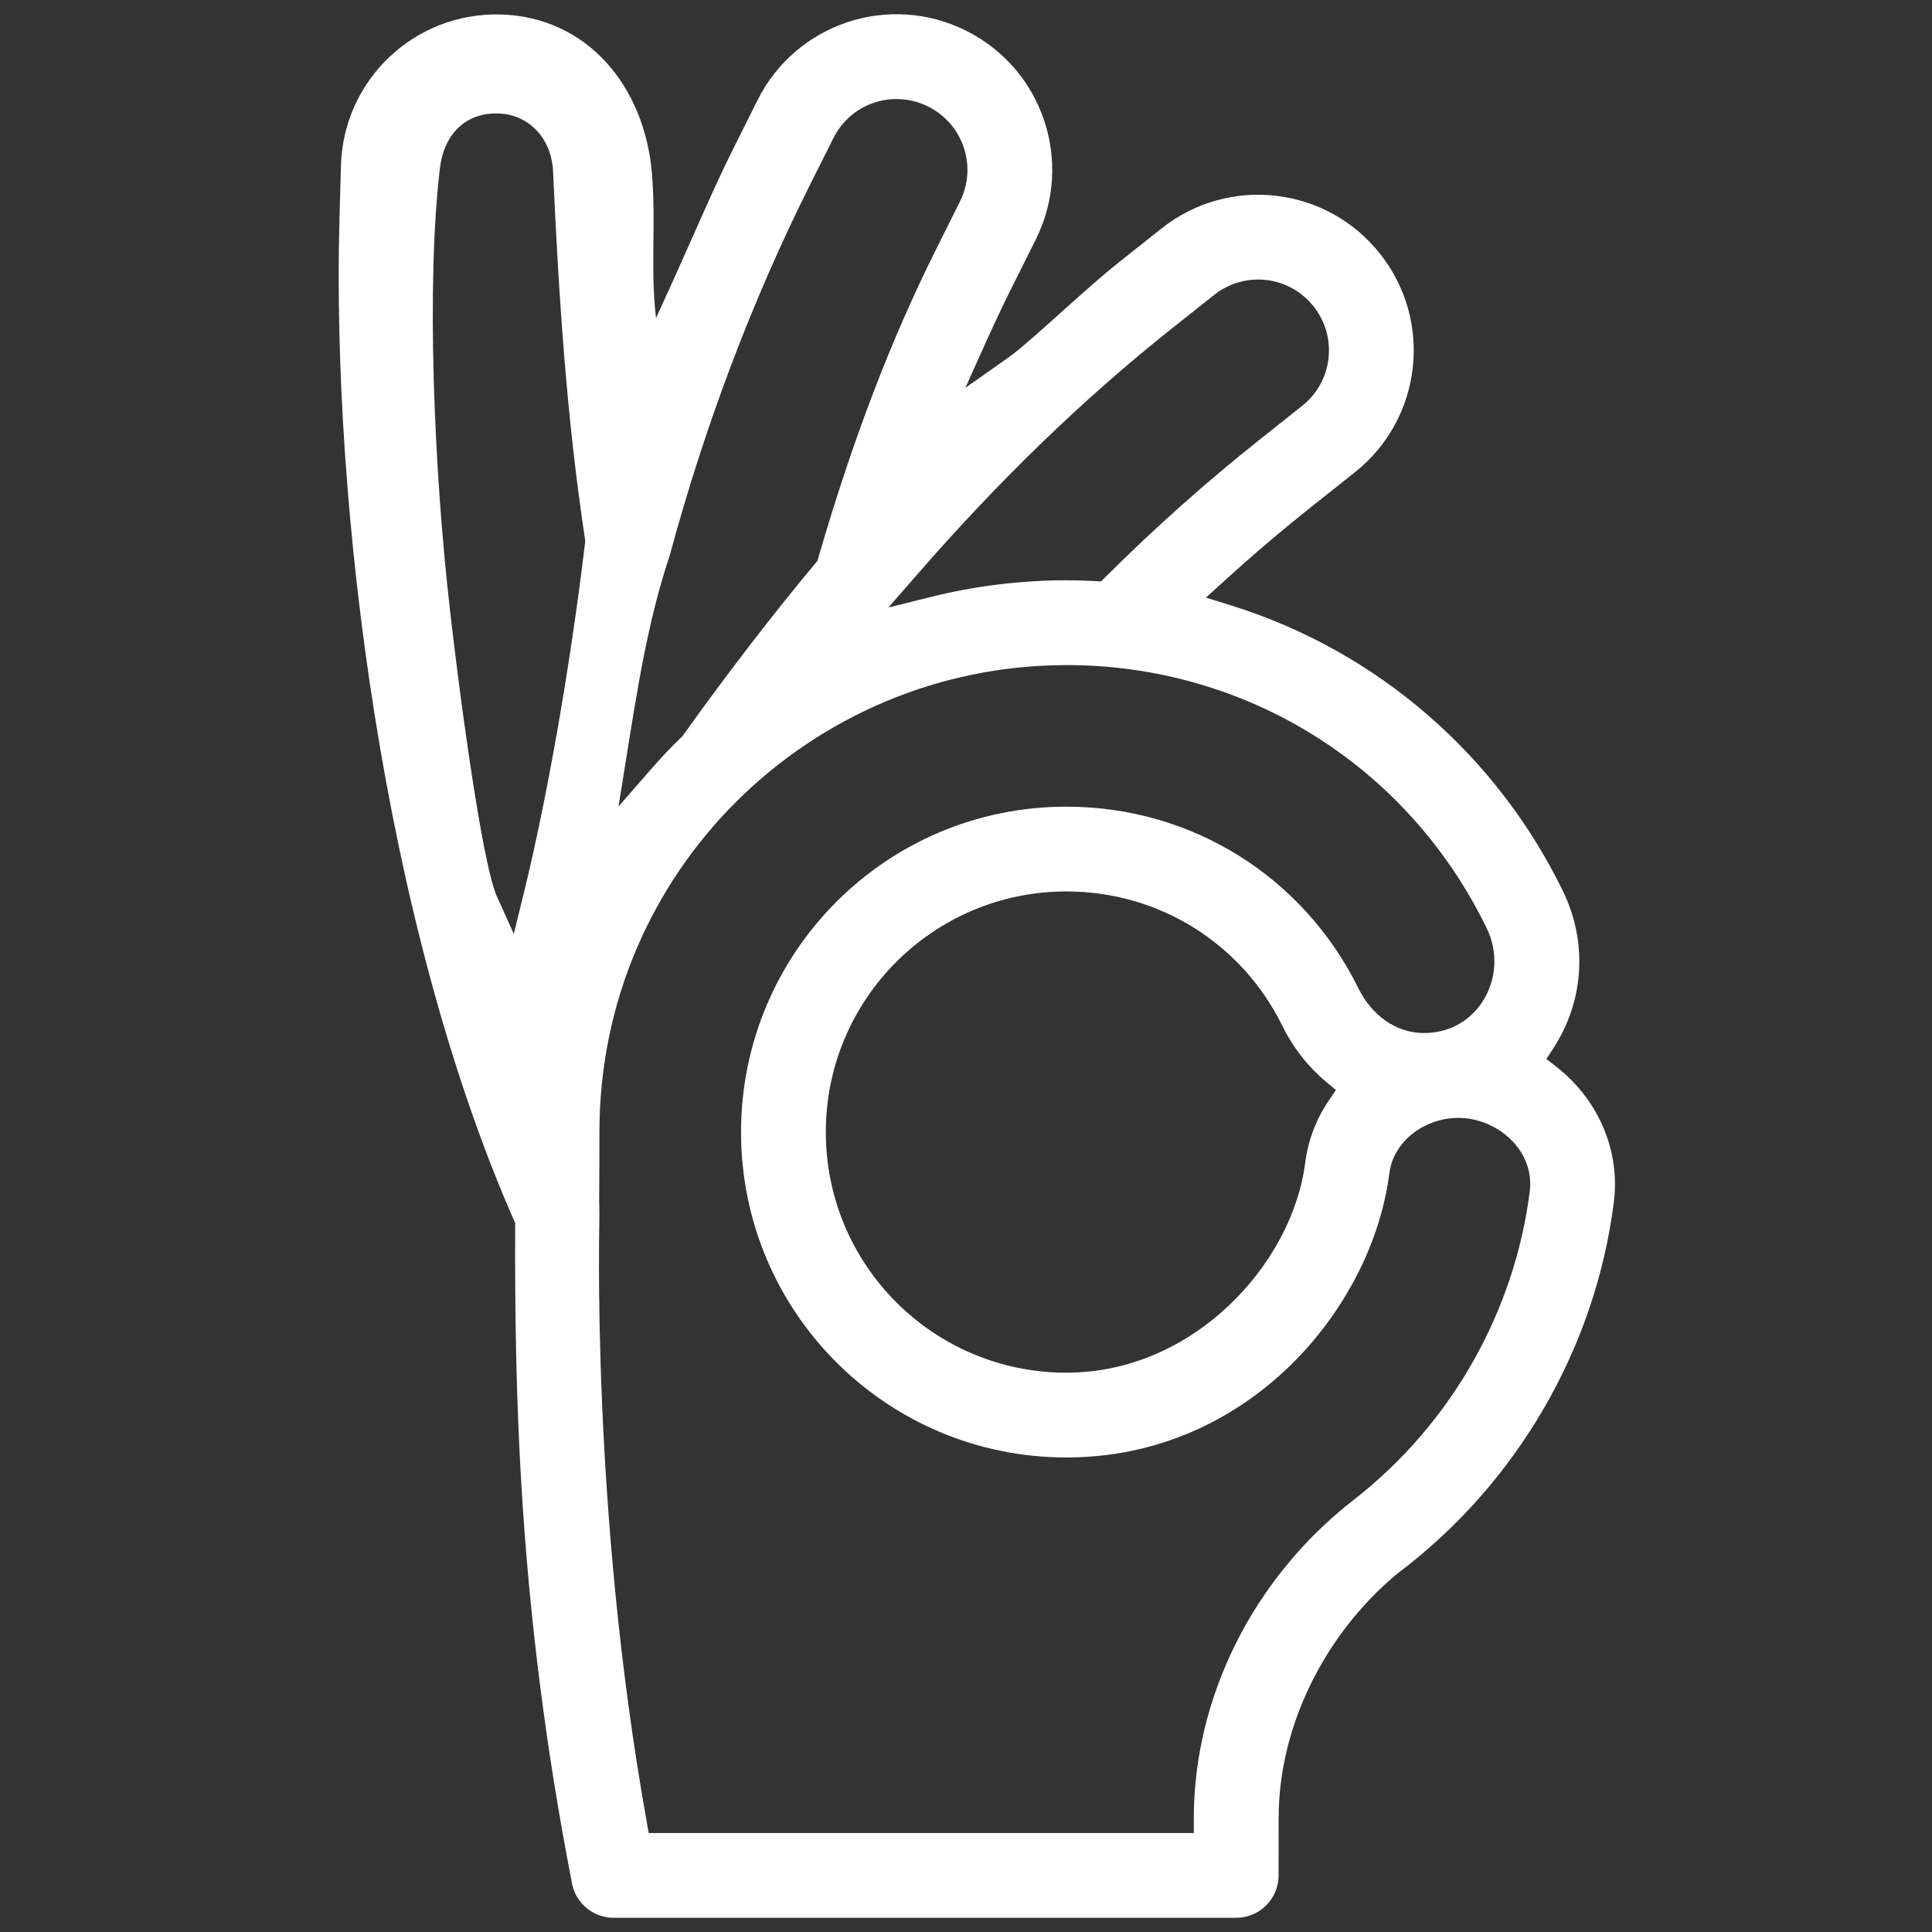 <svg width="34" height="34" viewBox="0 0 34 34" fill="none" xmlns="http://www.w3.org/2000/svg">
<rect x="0" y="0" width="34" height="34" fill="#333333" stroke="none"/>
<path fill-rule="evenodd" clip-rule="evenodd" d="M6 2.918C6.039 1.41 7.291 0.214 8.811 0.255C10.32 0.295 11.347 1.505 11.474 3.063C11.545 3.931 11.444 4.75 11.545 5.598L11.915 4.783C12.021 4.548 12.122 4.32 12.222 4.095C12.448 3.585 12.665 3.095 12.91 2.607L13.33 1.766C14.004 0.413 15.646 -0.138 17.003 0.541C18.357 1.217 18.904 2.861 18.228 4.214L17.808 5.055C17.656 5.359 17.508 5.672 17.364 5.992L16.989 6.825L17.736 6.299C17.939 6.156 18.275 5.855 18.626 5.54L18.641 5.526C18.998 5.206 19.381 4.862 19.702 4.607L20.438 4.023C21.621 3.081 23.343 3.276 24.285 4.464C25.225 5.647 25.03 7.369 23.844 8.311L23.107 8.896C22.575 9.318 22.053 9.762 21.546 10.223L21.222 10.517L21.641 10.647C24.269 11.459 26.36 13.325 27.506 15.684C27.934 16.564 27.881 17.578 27.368 18.397C27.359 18.412 27.348 18.429 27.338 18.445L27.214 18.636L27.394 18.777C28.162 19.38 28.512 20.291 28.401 21.157C28.073 23.741 26.685 26.12 24.59 27.694L24.58 27.702C23.297 28.774 22.502 30.397 22.502 31.995L22.501 33.004C22.501 33.416 22.167 33.75 21.755 33.75H10.799C10.442 33.75 10.134 33.497 10.066 33.146L10.054 33.08C9.115 28.239 9.058 24.447 9.066 21.578L9.066 21.525L9.045 21.476C6.74 16.234 5.837 8.878 5.974 3.858L6 2.918ZM14.244 3.274L14.665 2.433C14.97 1.819 15.715 1.565 16.336 1.876C16.946 2.18 17.204 2.925 16.893 3.547L16.474 4.387C15.676 5.981 14.997 7.76 14.4 9.82L14.385 9.87L14.352 9.91C13.573 10.845 12.803 11.847 12.022 12.938L12.009 12.957L11.993 12.972L11.965 12.999C11.944 13.02 11.924 13.039 11.904 13.059C11.749 13.213 11.601 13.373 11.458 13.536L10.885 14.192L11.023 13.332C11.215 12.138 11.4 10.929 11.785 9.779C12.406 7.483 13.233 5.295 14.244 3.274ZM9.733 3.019C9.833 5.212 9.97 7.342 10.295 9.487L10.3 9.521L10.296 9.554C10.029 11.782 9.623 14.067 9.215 15.731L9.042 16.436L8.744 15.774C8.685 15.642 8.624 15.407 8.563 15.116C8.499 14.817 8.43 14.434 8.359 13.992C8.216 13.105 8.061 11.968 7.921 10.755C7.635 8.27 7.5 5 7.741 2.965C7.815 2.344 8.207 1.982 8.764 1.997C9.307 2.011 9.706 2.433 9.733 3.019ZM18.767 11.704C21.927 11.704 24.772 13.47 26.164 16.336C26.567 17.165 26.027 18.18 25.06 18.18C24.563 18.18 24.139 17.865 23.906 17.393C22.933 15.421 20.965 14.196 18.767 14.196C15.583 14.196 13.041 16.777 13.041 19.923C13.041 23.087 15.602 25.649 18.767 25.649C21.979 25.649 24.148 23.016 24.45 20.65C24.523 20.075 25.079 19.673 25.667 19.673C26.336 19.673 27.014 20.235 26.921 20.969C26.66 23.023 25.59 25.021 23.818 26.399C22.06 27.767 21.01 29.862 21.009 31.995V32.258H11.416L11.38 32.052C10.884 29.285 10.678 26.647 10.595 24.682C10.553 23.699 10.542 22.884 10.541 22.305C10.541 22.015 10.543 21.785 10.545 21.622L10.548 21.43L10.548 21.376C10.549 21.36 10.549 21.358 10.549 21.358L10.548 21.35C10.543 21.205 10.544 21.082 10.546 20.83C10.547 20.632 10.549 20.354 10.549 19.923C10.549 15.325 14.274 11.725 18.729 11.705L18.73 11.705L18.743 11.704C18.749 11.704 18.758 11.704 18.767 11.704ZM23.383 19.37L23.51 19.183L23.337 19.038C23.025 18.778 22.761 18.445 22.567 18.053C21.849 16.595 20.391 15.688 18.767 15.688C16.427 15.688 14.533 17.585 14.533 19.923C14.533 22.263 16.427 24.157 18.767 24.157C21.008 24.157 22.743 22.242 22.97 20.461C23.021 20.061 23.166 19.691 23.383 19.37ZM22.18 7.727L22.916 7.142C23.457 6.713 23.544 5.93 23.117 5.392C22.685 4.848 21.903 4.764 21.366 5.191L20.63 5.775C19 7.069 17.532 8.515 16.157 10.092L15.635 10.691L16.406 10.499C17.126 10.32 17.946 10.212 18.767 10.212C18.932 10.212 19.098 10.218 19.266 10.226L19.376 10.232L19.455 10.154C20.318 9.293 21.233 8.478 22.18 7.727Z" fill="white"/>
</svg>
